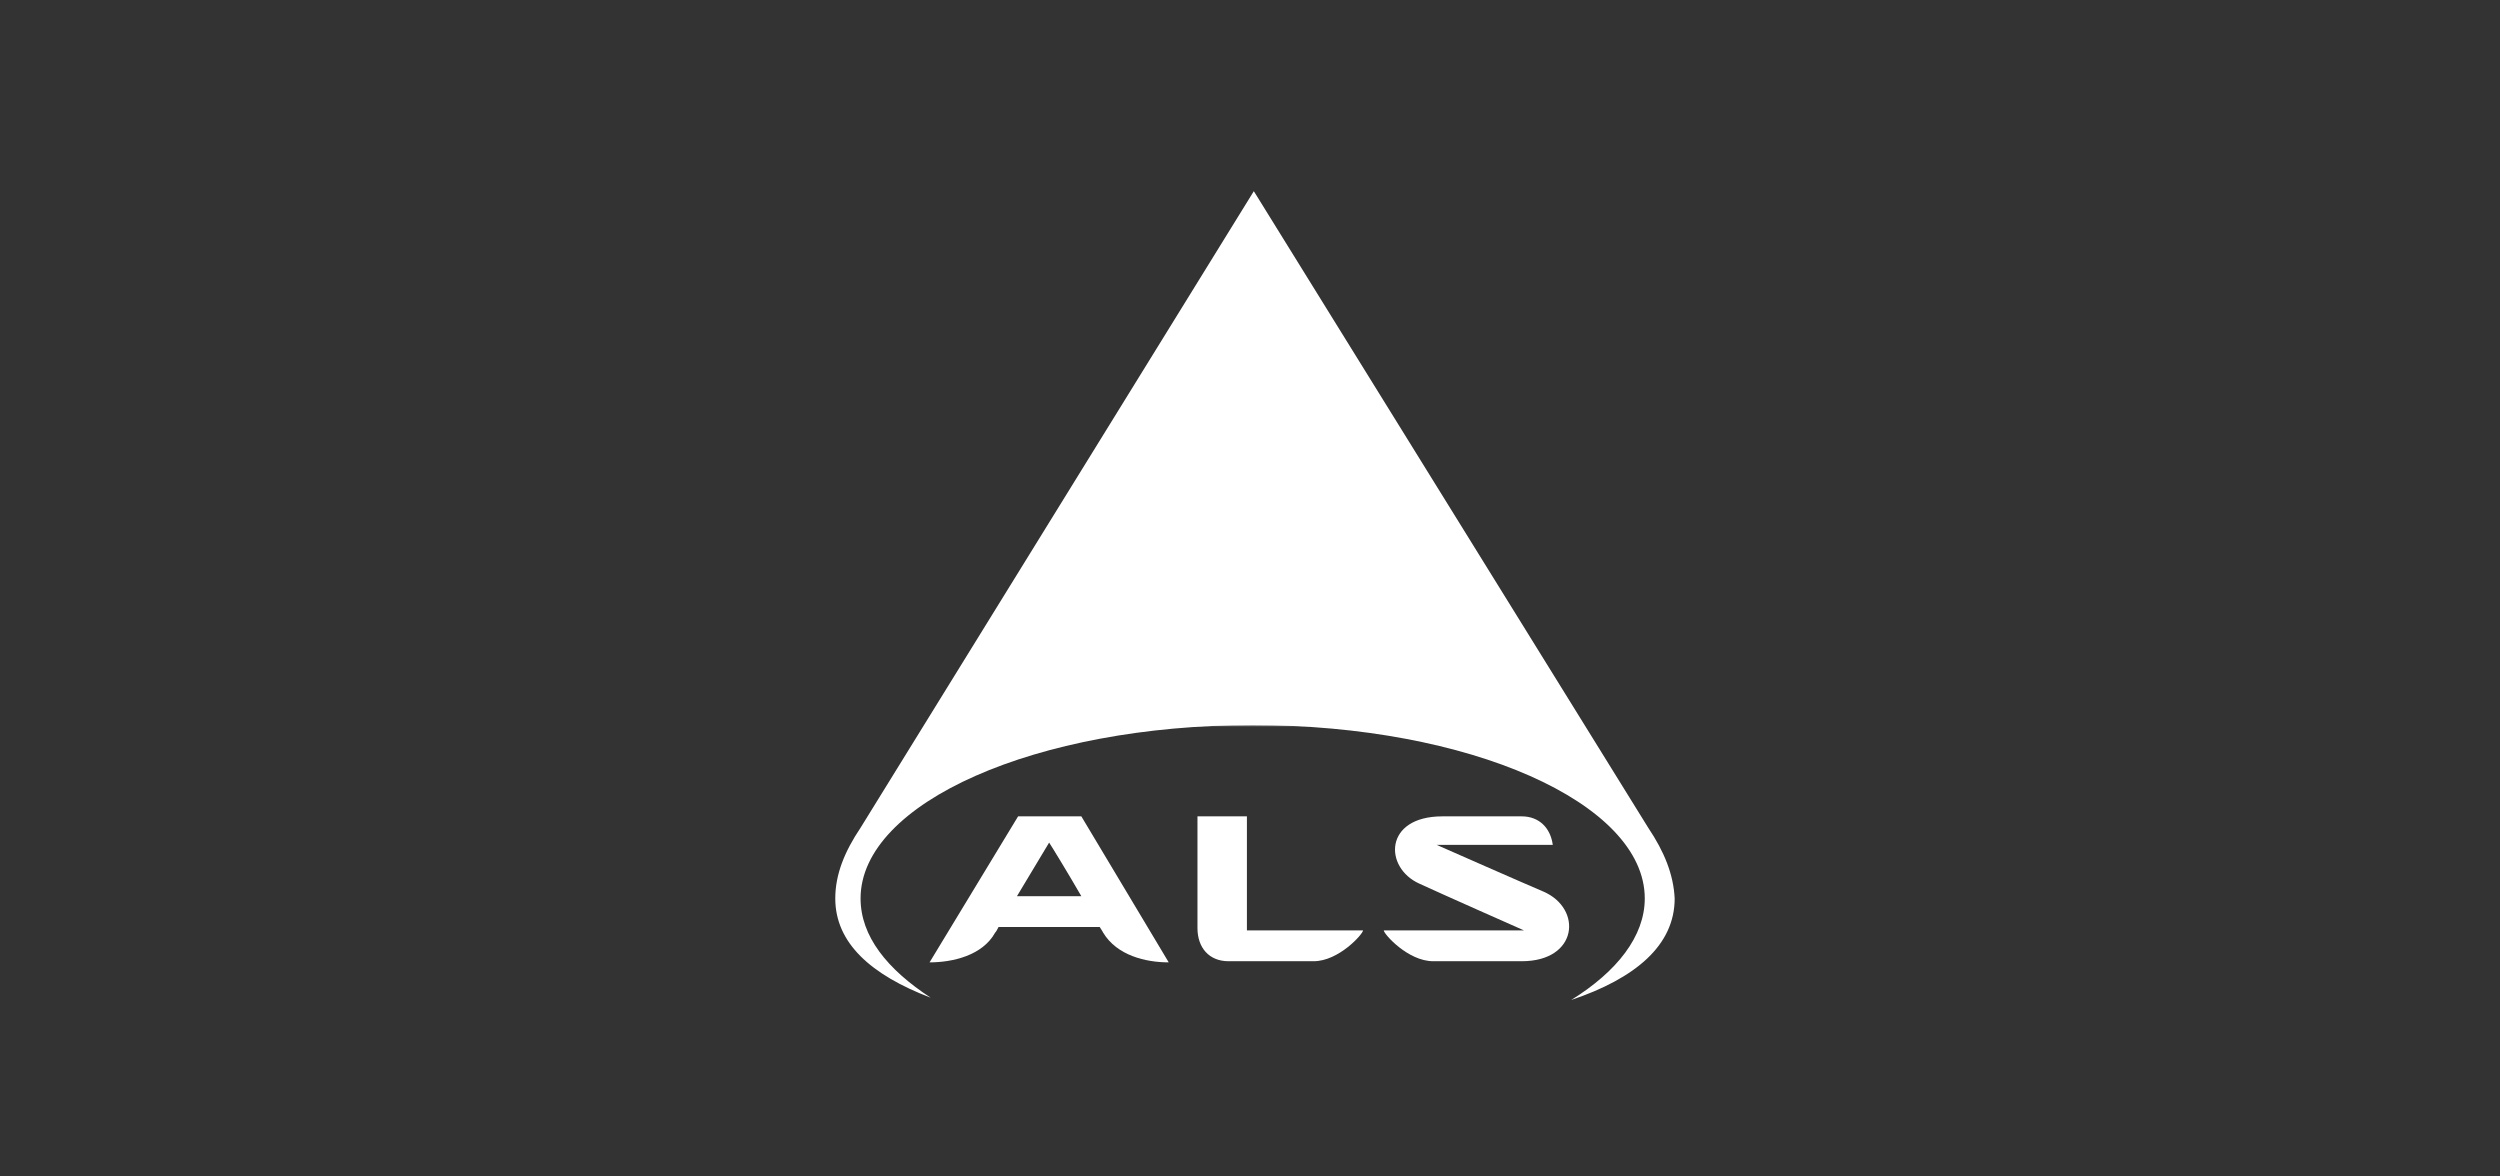 <svg width="153" height="72" viewBox="0 0 153 72" fill="none" xmlns="http://www.w3.org/2000/svg">
<rect x="0" y="0" width="153" height="72" fill="#333333" stroke="none"/>
<path d="M100.871 50.658L76.734 11.7L52.667 50.658C51.682 52.124 51.119 53.52 51.119 54.986C51.119 57.709 53.301 59.664 56.96 61.06C54.286 59.315 52.667 57.29 52.667 54.986C52.667 49.122 63.434 44.374 76.664 44.374C89.893 44.374 100.66 49.122 100.66 54.986C100.66 57.29 98.971 59.455 96.156 61.2C100.097 59.873 102.49 57.849 102.49 54.986C102.419 53.52 101.856 52.124 100.871 50.658Z" fill="white"/>
<g opacity="0.5">
<path d="M76.731 40.744C70.046 31.808 76.731 24.616 76.731 24.616C76.731 24.616 83.416 31.738 76.731 40.744Z" fill="white"/>
<path d="M80.532 44.444C82.08 44.444 83.347 43.188 83.347 41.722C83.347 40.186 82.08 38.999 80.532 38.999H73.002C71.454 38.999 70.188 40.255 70.188 41.722C70.188 43.258 71.454 44.444 73.002 44.444H80.532Z" fill="white"/>
</g>
<path d="M93.13 58.827C96.578 58.827 96.86 55.616 94.467 54.569C93.623 54.219 87.923 51.706 87.923 51.706H95.03C94.889 50.659 94.186 49.961 93.13 49.961C93.13 49.961 89.049 49.961 88.274 49.961C84.686 49.961 84.686 53.102 86.867 54.08C88.063 54.638 93.271 56.942 93.271 56.942H84.686C84.686 57.152 86.163 58.827 87.712 58.827H93.13Z" fill="white"/>
<path d="M76.311 56.942C79.267 56.942 83.418 56.942 83.418 56.942C83.418 57.152 81.941 58.827 80.393 58.827C79.83 58.827 75.959 58.827 75.185 58.827C73.989 58.827 73.285 57.989 73.285 56.803C73.285 56.453 73.285 49.961 73.285 49.961H76.311V56.942Z" fill="white"/>
<path d="M66.178 49.961H62.307L56.889 58.897C58.296 58.897 60.126 58.478 60.9 57.082C60.97 57.012 61.041 56.872 61.111 56.733H67.303C67.444 56.942 67.515 57.082 67.515 57.082C68.359 58.478 70.118 58.897 71.526 58.897L66.178 49.961ZM62.237 54.848C63.152 53.312 64.207 51.566 64.207 51.566C64.348 51.776 65.333 53.382 66.178 54.848H62.237Z" fill="white"/>
</svg>
